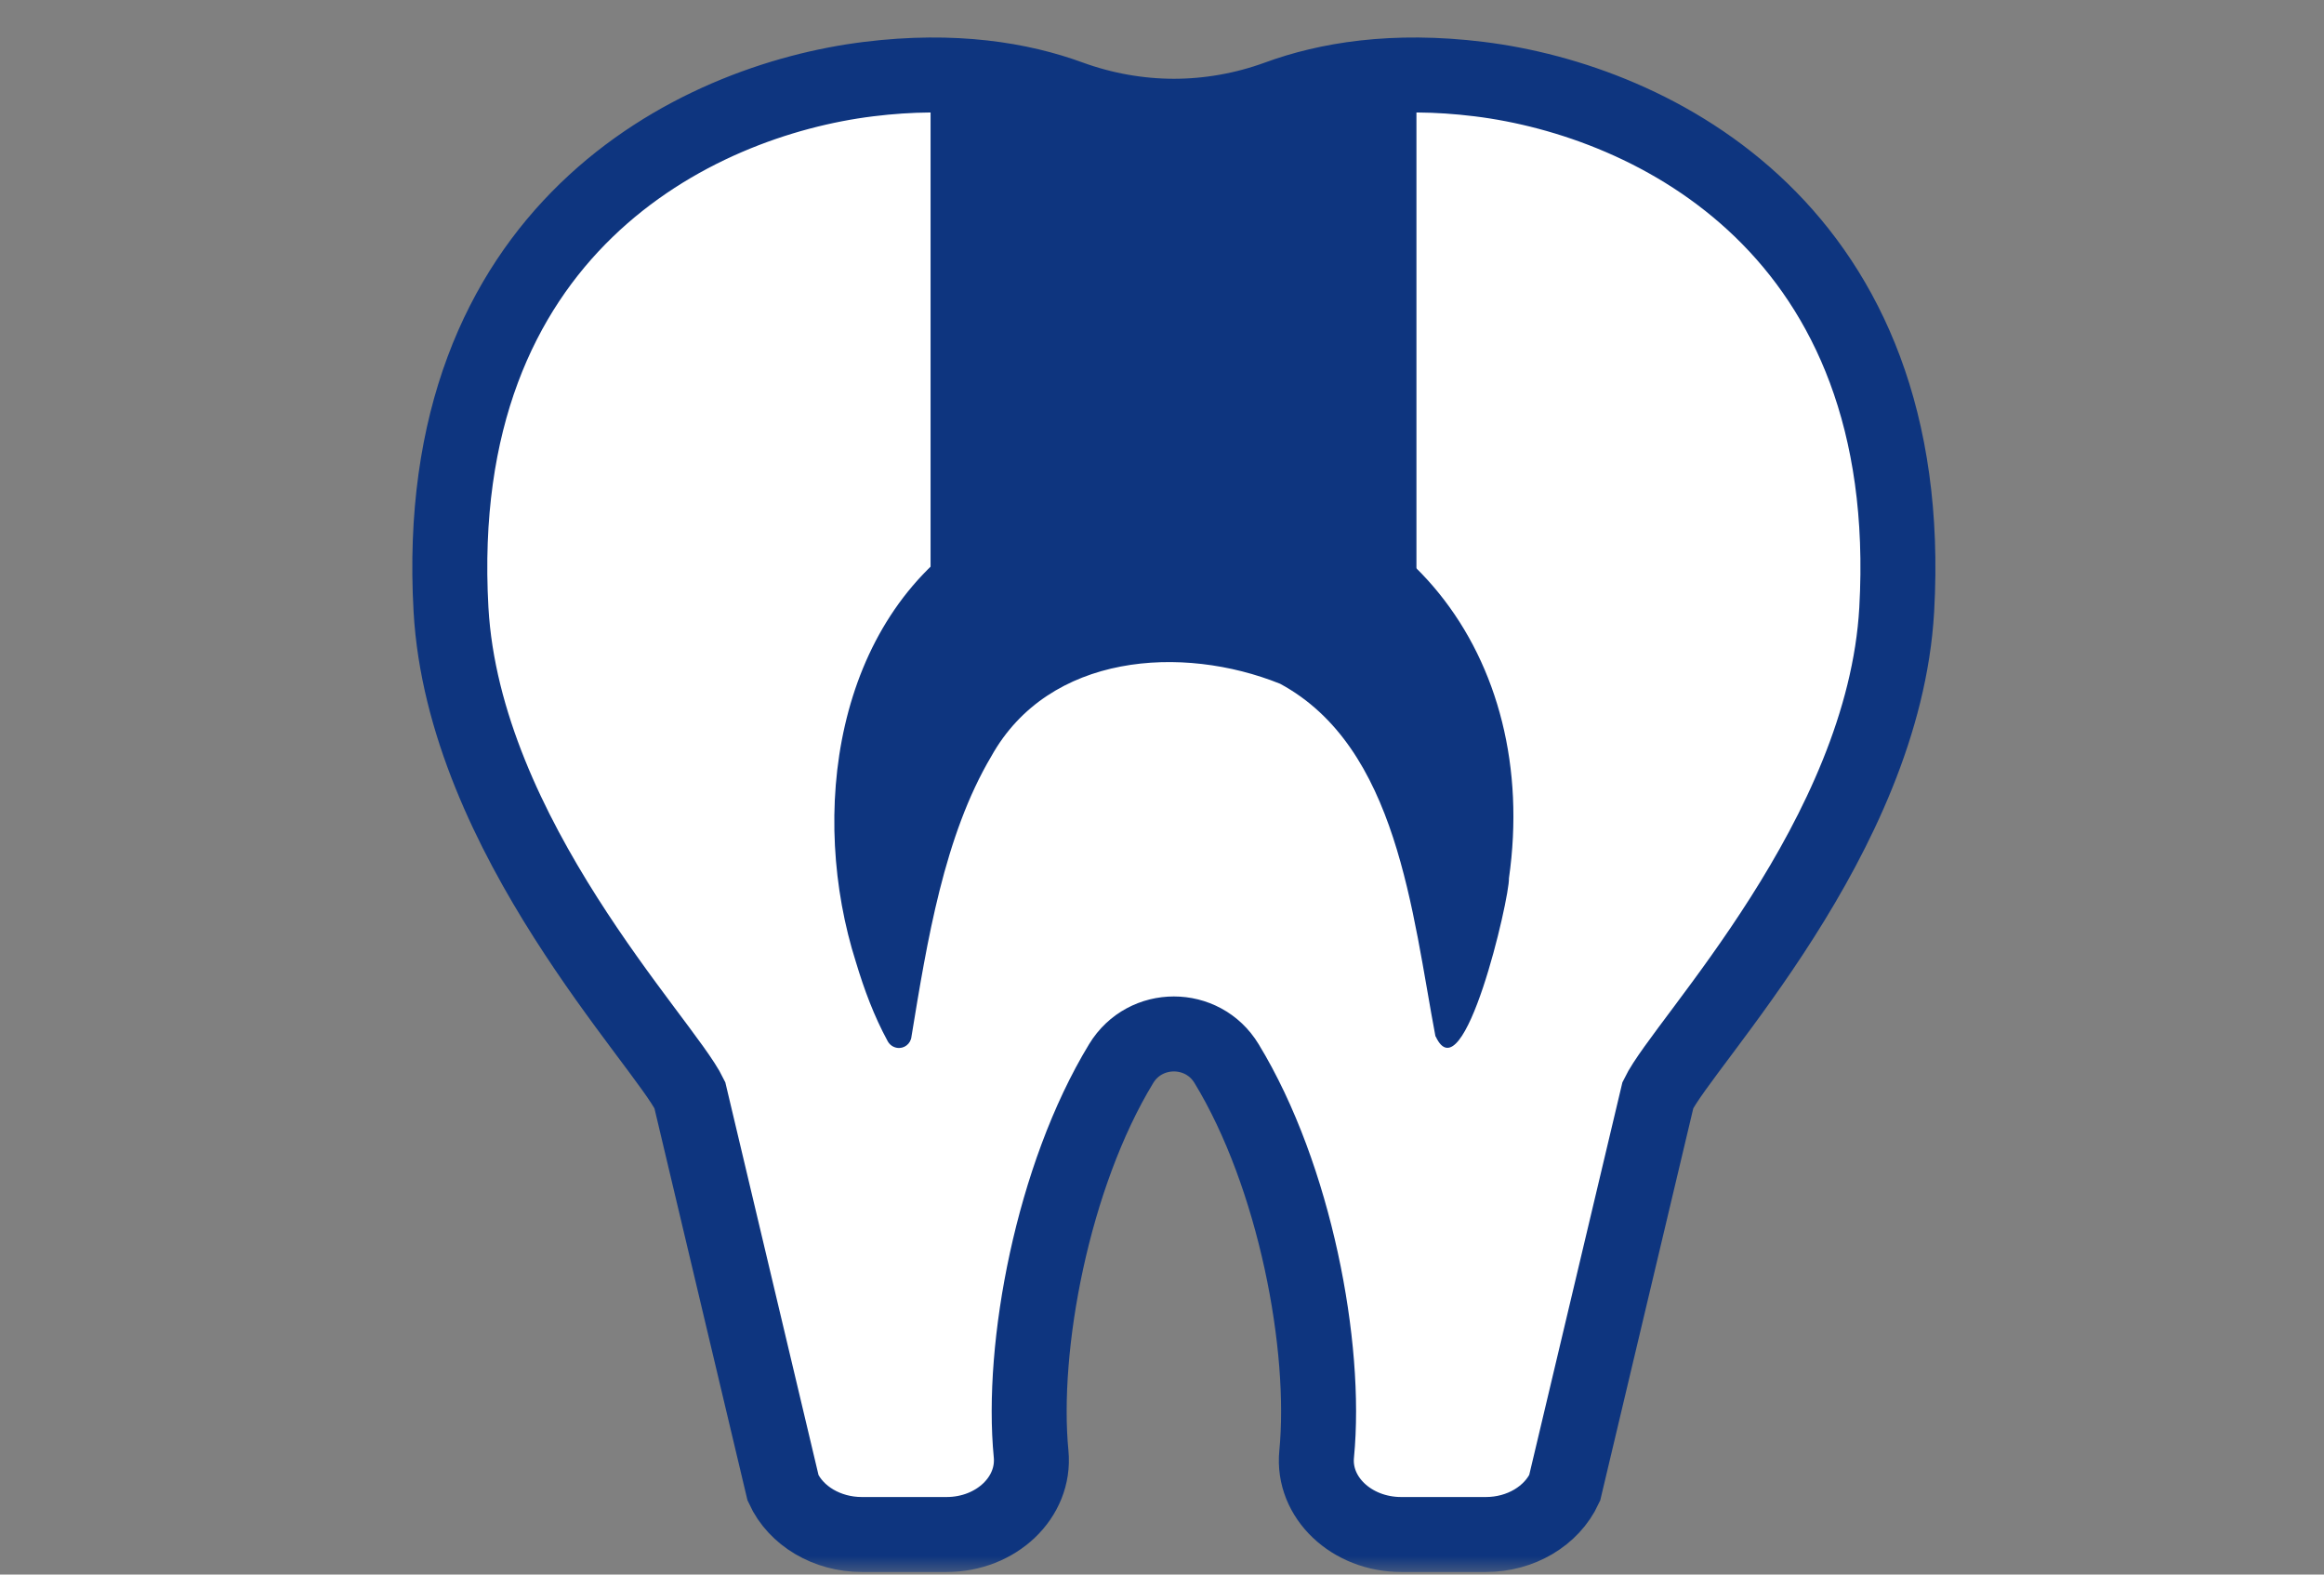 <svg width="62" height="42" viewBox="0 0 62 42" fill="none" xmlns="http://www.w3.org/2000/svg">
<rect x="0" y="0" width="62" height="42" fill="#808080" stroke="none"/>
<mask id="mask0_17938_40338" style="mask-type:alpha" maskUnits="userSpaceOnUse" x="0" y="0" width="62" height="42">
<rect width="62" height="42" fill="#D9D9D9"/>
</mask>
<g mask="url(#mask0_17938_40338)">
<path d="M28.522 2.607C30.331 3.266 32.289 3.266 34.092 2.607C35.397 2.129 37.161 1.826 39.462 2.11C44.114 2.685 51.17 6.142 50.601 16.261C50.259 22.315 44.915 27.794 44.23 29.209L41.742 39.69C41.394 40.44 40.566 40.931 39.642 40.931H37.381C36.056 40.931 35.01 39.942 35.126 38.785C35.404 35.923 34.551 31.374 32.722 28.369C32.083 27.316 30.551 27.316 29.911 28.369C28.083 31.374 27.23 35.923 27.508 38.785C27.618 39.942 26.577 40.931 25.253 40.931H22.991C22.067 40.931 21.234 40.44 20.891 39.69L18.403 29.209C17.718 27.794 12.375 22.315 12.032 16.261C11.464 6.142 18.52 2.685 23.172 2.11C25.466 1.826 27.236 2.129 28.542 2.607C30.351 3.266 32.309 3.266 34.111 2.607" fill="white"/>
<path d="M28.522 2.607C30.331 3.266 32.289 3.266 34.092 2.607C35.397 2.129 37.161 1.826 39.462 2.11C44.114 2.685 51.17 6.142 50.601 16.261C50.259 22.315 44.915 27.794 44.23 29.209L41.742 39.69C41.394 40.44 40.566 40.931 39.642 40.931H37.381C36.056 40.931 35.01 39.942 35.126 38.785C35.404 35.923 34.551 31.374 32.722 28.369C32.083 27.316 30.551 27.316 29.911 28.369C28.083 31.374 27.23 35.923 27.508 38.785C27.618 39.942 26.577 40.931 25.253 40.931H22.991C22.067 40.931 21.234 40.44 20.891 39.69L18.403 29.209C17.718 27.794 12.375 22.315 12.032 16.261C11.464 6.142 18.52 2.685 23.172 2.11C25.466 1.826 27.236 2.129 28.542 2.607C30.351 3.266 32.309 3.266 34.111 2.607" stroke="#0E357F" stroke-width="2" stroke-miterlimit="10" stroke-linecap="round"/>
<path d="M38.298 27.659C37.672 24.344 37.284 19.93 34.15 18.238C31.546 17.191 27.986 17.417 26.448 20.17C25.188 22.295 24.736 25.093 24.316 27.652C24.296 27.846 24.115 27.982 23.928 27.949C23.818 27.93 23.734 27.865 23.683 27.775C23.314 27.096 23.056 26.398 22.836 25.668C21.589 21.759 22.229 16.558 26.041 14.16C27.702 13.062 29.608 12.745 31.307 12.713C37.426 12.629 41.096 17.533 40.256 23.426C40.276 23.95 39.042 29.274 38.298 27.639V27.659Z" fill="#0E357F"/>
<path d="M37.788 15.207H24.826V2.949C28.27 2.956 28.29 4.048 31.307 4.048C33.995 4.048 34.46 2.949 37.788 2.949V15.207Z" fill="#0E357F"/>
</g>
</svg>
